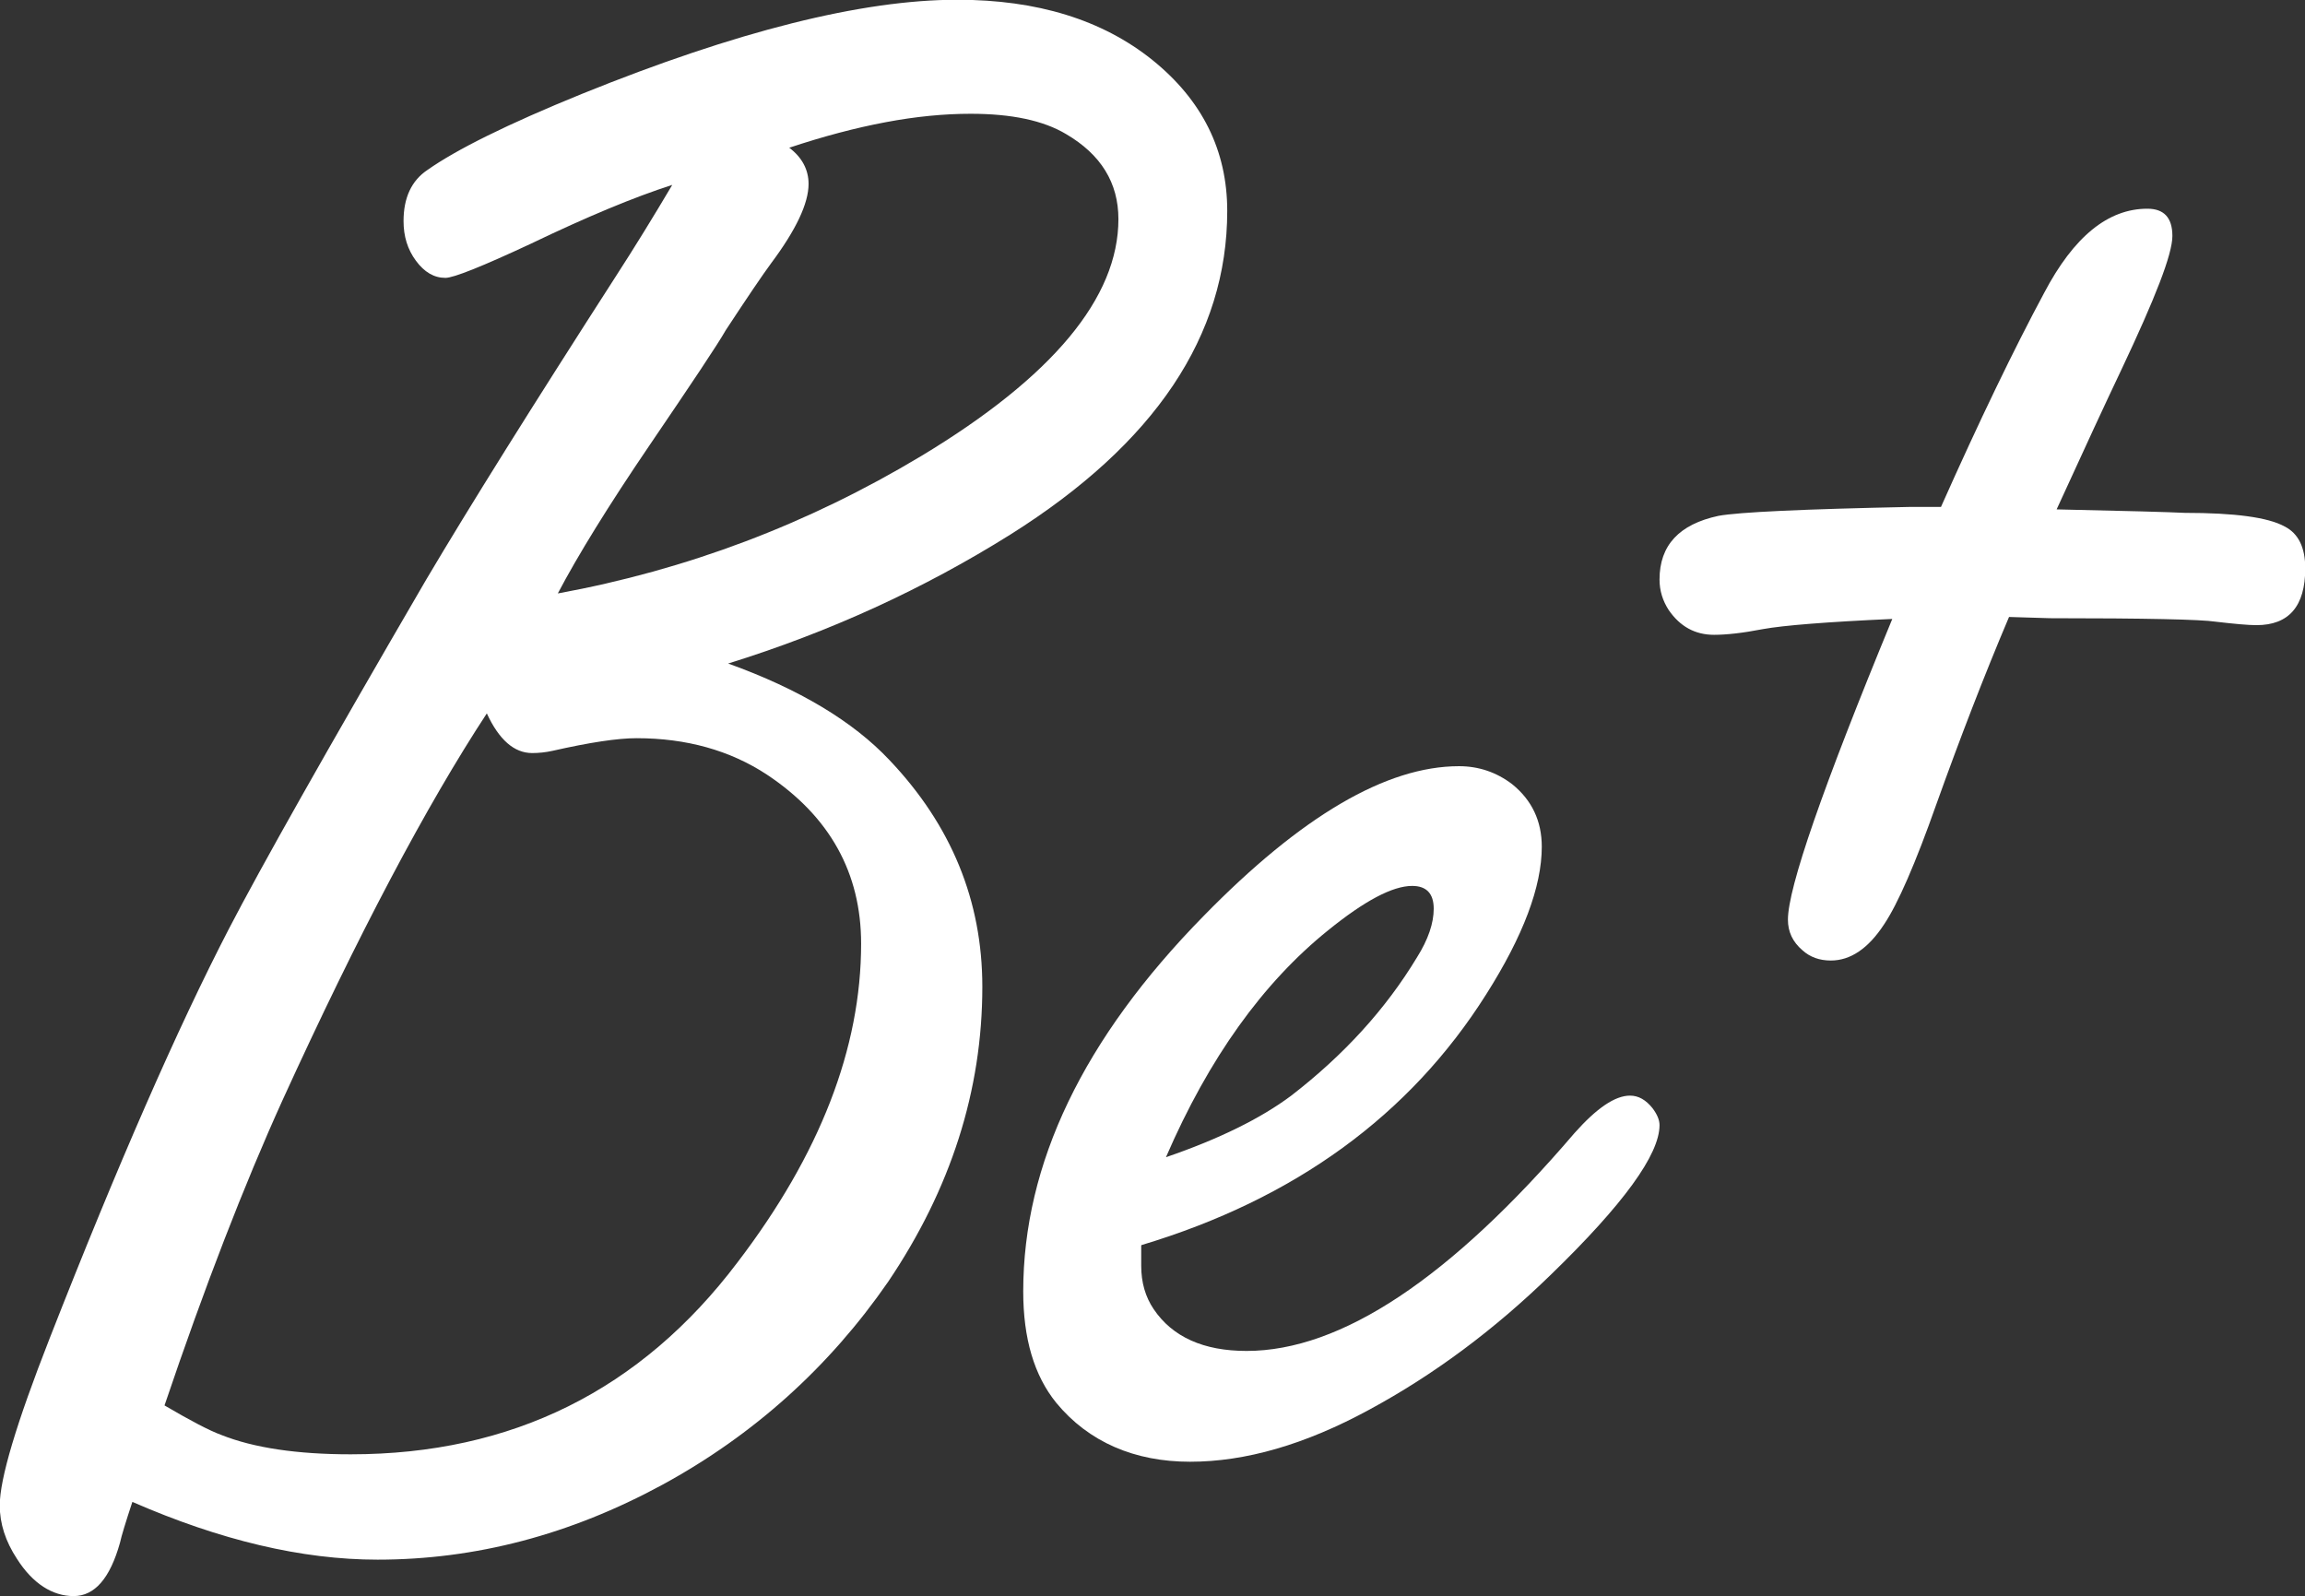 <?xml version="1.0" encoding="UTF-8"?>
<svg id="_レイヤー_2" data-name="レイヤー 2" xmlns="http://www.w3.org/2000/svg" viewBox="0 0 92.99 64.39">
  <rect x="0" y="0" width="92.99" height="64.39" fill="#333333" stroke="none"/>
  <defs>
    <style>
      .cls-1 {
        fill: #fff;
      }
    </style>
  </defs>
  <g id="_メニュー" data-name="メニュー">
    <g>
      <path class="cls-1" d="M29.38,26.77c2.87,1.03,5.04,2.34,6.5,3.89,2.5,2.63,3.75,5.68,3.75,9.15,0,4.18-1.27,8.15-3.8,11.9-2.38,3.44-5.42,6.18-9.11,8.19-3.72,2.02-7.55,3.02-11.49,3.02-3.05,0-6.34-.78-9.89-2.33-.27.82-.44,1.37-.5,1.65-.4,1.43-1.02,2.15-1.87,2.15s-1.65-.5-2.29-1.51c-.46-.7-.69-1.42-.69-2.15,0-1.07.67-3.31,2.01-6.73,2.75-7.02,5.16-12.52,7.23-16.52,1.28-2.47,3.93-7.17,7.96-14.09,1.77-2.99,4.32-7.06,7.64-12.22.79-1.22,1.55-2.46,2.29-3.71-1.53.49-3.43,1.28-5.72,2.38-1.95.91-3.1,1.37-3.43,1.37-.46,0-.85-.23-1.19-.69-.34-.46-.5-.99-.5-1.6,0-.94.32-1.63.96-2.06,1.16-.82,3.23-1.85,6.23-3.07,6.25-2.53,11.3-3.8,15.15-3.8,3.23,0,5.85.81,7.87,2.43,2.01,1.62,3.02,3.65,3.02,6.09,0,5.03-2.91,9.38-8.74,13.05-3.51,2.2-7.31,3.94-11.4,5.21ZM6.64,56.7c1.04.61,1.8,1.01,2.29,1.19,1.31.52,3.05.78,5.22.78,6.5,0,11.7-2.58,15.6-7.74,3.33-4.36,4.99-8.65,4.99-12.86,0-2.86-1.27-5.14-3.8-6.82-1.49-.98-3.25-1.47-5.26-1.47-.76,0-1.89.17-3.39.51-.27.06-.55.09-.82.09-.73,0-1.34-.54-1.83-1.6-2.44,3.72-5.19,8.92-8.24,15.6-1.55,3.42-3.14,7.52-4.76,12.31ZM22.51,23.94c5.19-.95,10.07-2.79,14.65-5.54,5.31-3.2,7.96-6.39,7.96-9.56,0-1.47-.71-2.61-2.11-3.43-.92-.55-2.2-.82-3.85-.82-1.07,0-2.21.11-3.43.34-1.22.23-2.51.57-3.89,1.03.52.39.78.89.78,1.46,0,.79-.51,1.86-1.51,3.2-.34.46-.95,1.36-1.83,2.7-.33.58-1.36,2.12-3.06,4.62-1.68,2.47-2.91,4.47-3.71,5.99Z"/>
      <path class="cls-1" d="M46.04,50.25v.82c0,.67.17,1.25.5,1.74.76,1.13,2.02,1.69,3.75,1.69,3.81,0,8.22-2.93,13.23-8.79.89-1,1.63-1.51,2.24-1.51.34,0,.64.17.91.51.18.24.28.47.28.68,0,1.19-1.46,3.2-4.39,6.04-2.29,2.23-4.73,4.04-7.32,5.44-2.59,1.41-5,2.1-7.23,2.1s-4.09-.79-5.4-2.38c-.89-1.1-1.33-2.59-1.33-4.49,0-5.15,2.42-10.2,7.28-15.15,3.94-4.03,7.37-6.04,10.3-6.04.79,0,1.51.24,2.15.73.79.64,1.19,1.48,1.19,2.52,0,1.61-.75,3.6-2.24,5.95-3.08,4.88-7.72,8.26-13.91,10.12ZM47.05,46.68c2.13-.73,3.81-1.56,5.03-2.47,2.14-1.65,3.83-3.51,5.08-5.58.46-.73.68-1.39.68-1.97,0-.61-.29-.92-.87-.92-.79,0-1.92.6-3.39,1.79-2.62,2.11-4.81,5.15-6.54,9.15Z"/>
      <path class="cls-1" d="M78.3,20.46c1.55-3.48,2.94-6.36,4.17-8.65,1.19-2.26,2.57-3.39,4.16-3.39.67,0,1.01.36,1.01,1.1s-.69,2.5-2.06,5.4c-.61,1.28-1.48,3.16-2.61,5.63,2.84.06,4.56.11,5.17.14,2.02,0,3.36.18,4.03.55.55.28.83.84.83,1.69,0,1.53-.66,2.29-1.97,2.29-.33,0-.88-.05-1.65-.14-.58-.09-2.81-.14-6.68-.14l-1.65-.05c-1.01,2.38-1.98,4.9-2.93,7.55-.85,2.41-1.56,4.03-2.11,4.85-.64.98-1.36,1.46-2.15,1.46-.46,0-.84-.14-1.14-.41-.4-.34-.59-.75-.59-1.24,0-1.28,1.4-5.32,4.21-12.13-2.66.12-4.39.26-5.22.41-.82.16-1.48.23-1.97.23-.76,0-1.37-.33-1.83-1-.24-.37-.37-.78-.37-1.23,0-1.38.79-2.23,2.38-2.57.82-.15,3.4-.27,7.74-.36h1.23Z"/>
    </g>
  </g>
</svg>